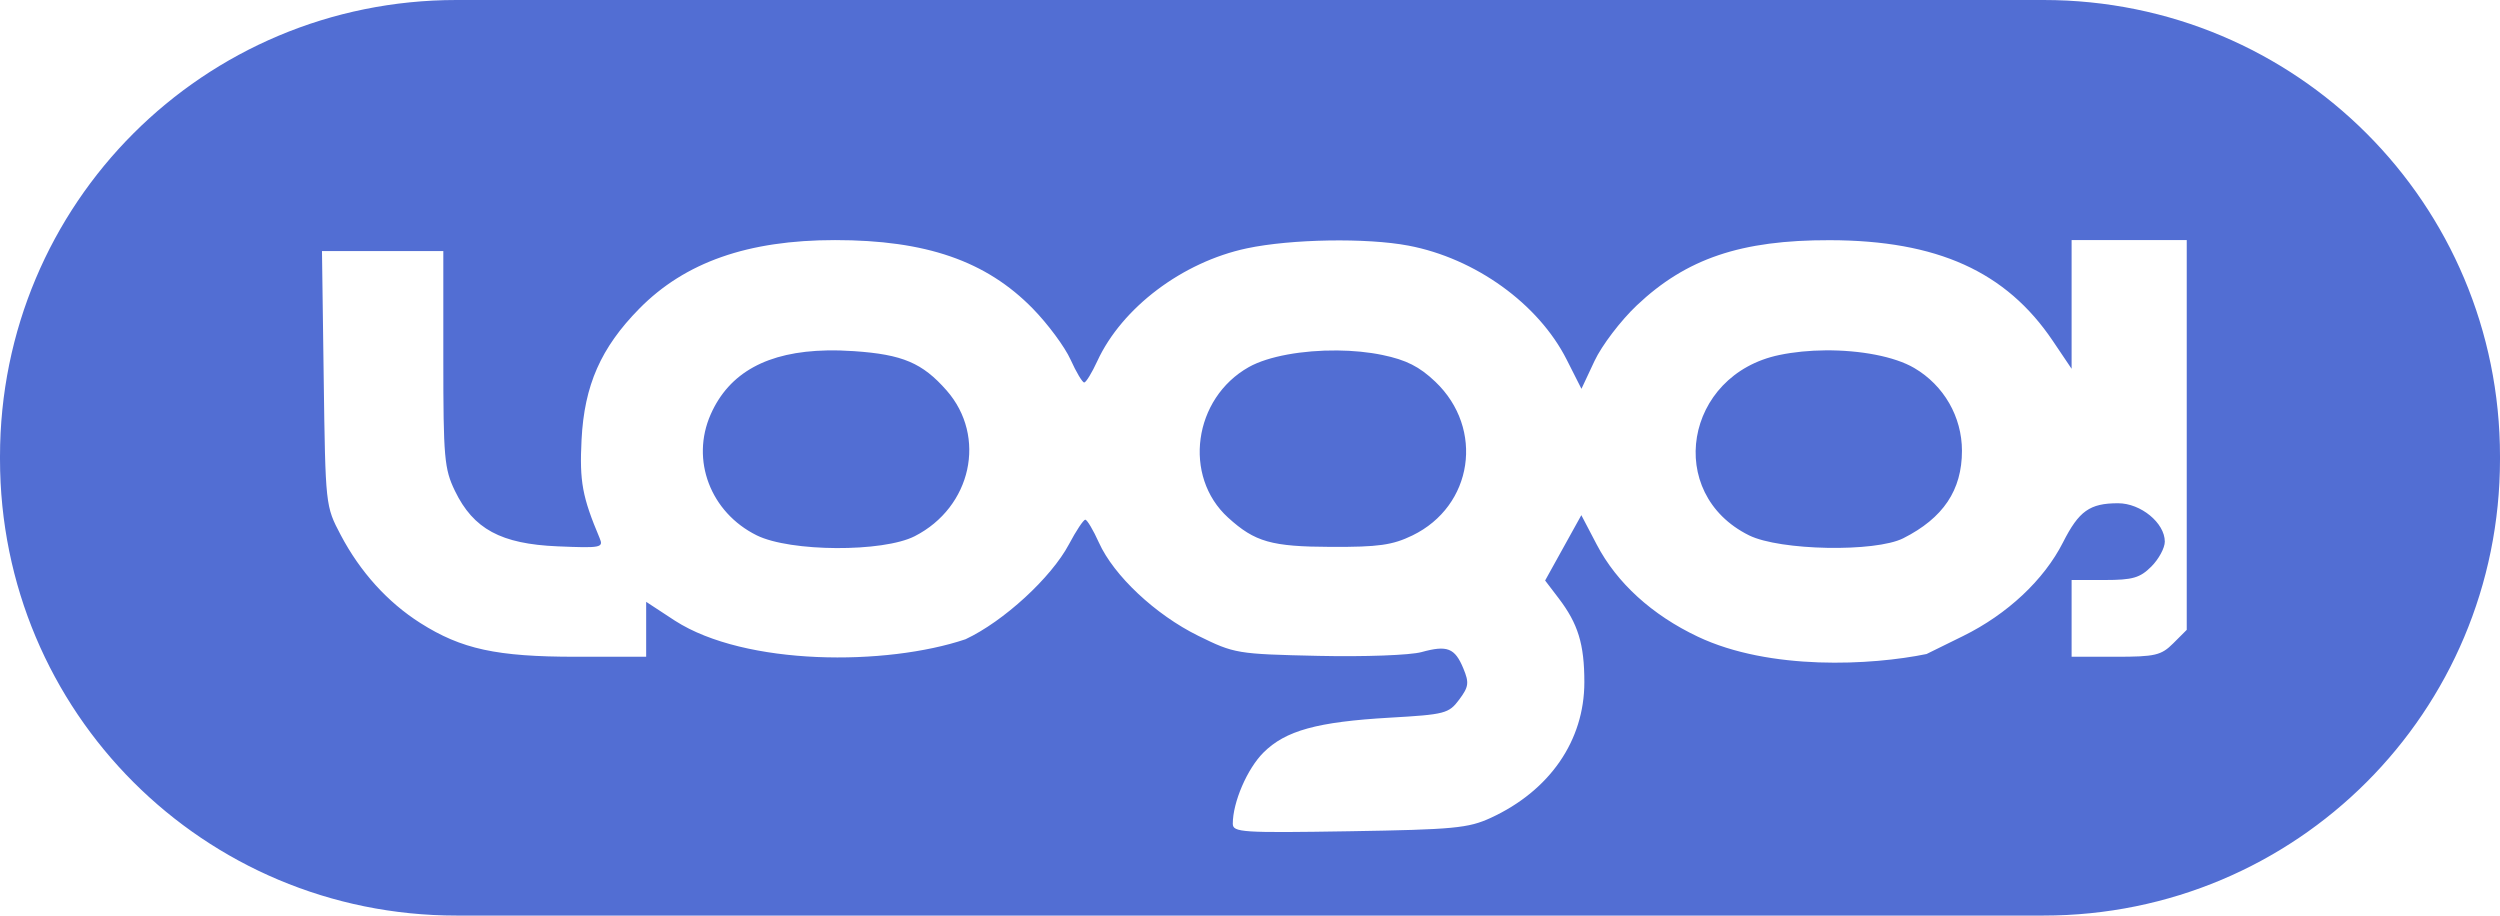 <svg
   xmlns="http://www.w3.org/2000/svg"
   x="0px"
   y="0px"
   width="456px"
   height="167px"
   viewBox="0 0 456 167"
   enable-background="new 0 0 456 167">
  <path
    fill="#526ed3"
   style="opacity:1;fill-opacity:1;stroke-linecap:round;stroke-linejoin:round;stop-color:#000000"
   d="M 83.277 0 C 37.142 9.4739031e-15 0 37.142 0 83.277 L 0 83.723 C 9.4739031e-15 129.858 37.142 167 83.277 167 L 372.723 167 C 418.858 167 456 129.858 456 83.723 L 456 83.277 C 456 37.142 418.858 0 372.723 0 L 83.277 0 z M 152.314 43.793 C 168.896 43.793 179.868 47.591 188.365 56.27 C 191.118 59.081 194.224 63.275 195.268 65.588 C 196.311 67.901 197.435 69.782 197.764 69.768 C 198.093 69.753 199.164 68 200.145 65.871 C 204.636 56.121 215.695 47.782 227.436 45.295 C 235.492 43.588 249.287 43.357 256.9 44.801 C 269.095 47.113 280.612 55.41 285.76 65.59 L 288.457 70.924 L 290.844 65.83 C 292.156 63.028 295.621 58.472 298.543 55.709 C 307.594 47.149 317.568 43.778 333.748 43.811 C 353.352 43.85 365.91 49.521 374.438 62.184 L 377.861 67.266 L 377.861 55.529 L 377.861 43.793 L 388.361 43.793 L 398.861 43.793 L 398.861 79.338 L 398.861 114.885 L 396.406 117.338 C 394.207 119.537 393.115 119.793 385.906 119.793 L 377.861 119.793 L 377.861 112.793 L 377.861 105.793 L 383.906 105.793 C 388.992 105.793 390.342 105.403 392.406 103.338 C 393.756 101.988 394.861 99.943 394.861 98.793 C 394.861 95.391 390.481 91.793 386.34 91.793 C 381.17 91.793 379.197 93.196 376.289 98.936 C 372.825 105.772 366.139 112.038 358.076 116.008 L 351.402 119.293 C 341.433 121.34 322.863 122.374 309.682 116.129 C 301.33 112.172 294.907 106.325 291.256 99.352 L 288.436 93.965 L 285.133 99.924 L 281.83 105.885 L 284.277 109.094 C 287.848 113.775 288.986 117.485 288.986 124.434 C 288.986 135.077 282.679 144.219 271.912 149.18 C 267.838 151.057 265.137 151.312 246.111 151.621 C 226.548 151.939 224.861 151.829 224.861 150.246 C 224.861 146.334 227.483 140.238 230.438 137.283 C 234.461 133.26 240.239 131.663 253.553 130.9 C 263.568 130.326 264.266 130.145 266.156 127.607 C 267.902 125.264 267.999 124.54 266.918 121.93 C 265.369 118.19 263.98 117.645 259.291 118.939 C 257.217 119.512 248.876 119.819 240.439 119.631 C 225.626 119.301 225.167 119.224 218.555 115.967 C 210.749 112.121 203.163 105.004 200.447 98.982 C 199.408 96.678 198.287 94.793 197.957 94.793 C 197.627 94.793 196.289 96.806 194.984 99.266 C 191.749 105.365 183.067 113.339 176.113 116.598 C 161.684 121.47 135.993 121.491 123.111 113.215 L 117.861 109.773 L 117.861 114.783 L 117.861 119.793 L 105.043 119.793 C 90.591 119.793 84.17 118.4 76.664 113.635 C 70.7 109.849 65.693 104.312 62.146 97.58 C 59.364 92.3 59.361 92.269 59.045 69.043 L 58.729 45.793 L 69.795 45.793 L 80.861 45.793 L 80.861 65.479 C 80.861 83.494 81.041 85.533 82.982 89.543 C 86.349 96.497 91.379 99.216 101.686 99.652 C 109.627 99.989 110.109 99.894 109.375 98.152 C 106.203 90.625 105.689 87.83 106.076 80.186 C 106.578 70.277 109.6 63.421 116.598 56.309 C 124.949 47.82 136.441 43.793 152.314 43.793 z M 332.953 63.904 C 330.082 63.928 327.205 64.2 324.57 64.748 C 307.256 68.347 303.606 90.014 319.029 97.648 C 324.662 100.436 342.042 100.762 347.16 98.176 C 354.448 94.494 357.861 89.408 357.861 82.229 C 357.861 76.021 354.556 70.285 349.156 67.121 C 345.553 65.009 339.269 63.852 332.953 63.904 z M 150.869 63.918 C 139.966 64.127 133 67.965 129.631 75.582 C 125.949 83.905 129.589 93.471 138.029 97.648 C 144.138 100.672 161.042 100.763 166.844 97.803 C 177.214 92.512 180.037 79.618 172.664 71.221 C 168.251 66.194 164.631 64.657 155.783 64.051 C 154.064 63.933 152.427 63.888 150.869 63.918 z M 243.926 63.924 C 237.666 63.863 231.339 64.958 227.789 66.953 C 217.666 72.643 215.71 86.883 224.016 94.422 C 228.908 98.862 231.9 99.712 242.795 99.754 C 251.438 99.787 253.982 99.429 257.611 97.672 C 268.694 92.307 270.801 78.195 261.799 69.623 C 258.905 66.867 256.501 65.652 252.152 64.748 C 249.602 64.218 246.771 63.952 243.926 63.924 z " />
</svg>
